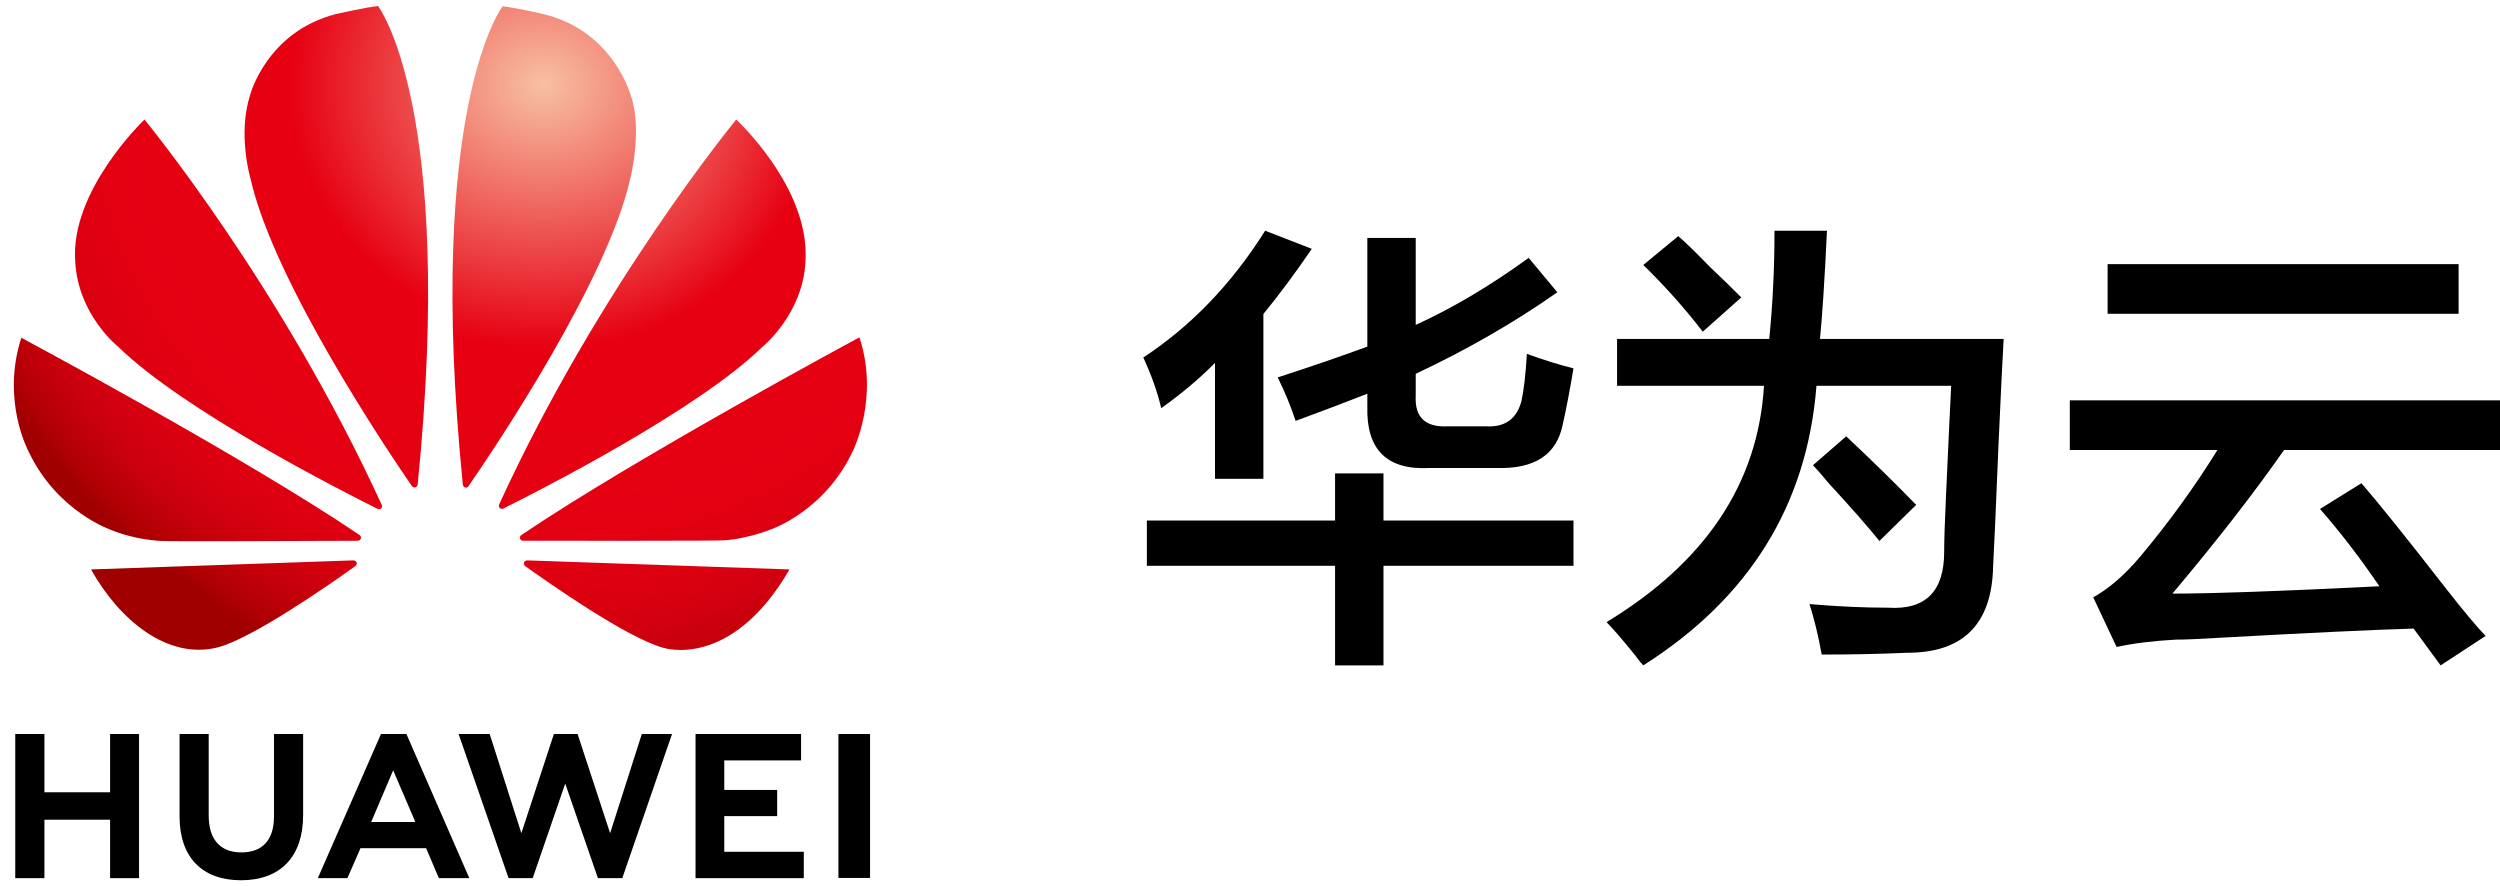 <?xml version="1.0" encoding="UTF-8"?>
<svg width="79px" height="28px" viewBox="0 0 79 28" version="1.1" xmlns="http://www.w3.org/2000/svg" xmlns:xlink="http://www.w3.org/1999/xlink">
    <title>Group复制 2备份</title>
    <defs>
        <radialGradient cx="155.093%" cy="-8.843%" fx="155.093%" fy="-8.843%" r="200.192%" gradientTransform="translate(1.551,-0.088),scale(1,0.788),translate(-1.551,0.088)" id="radialGradient-1">
            <stop stop-color="#F7BFA4" offset="0%"></stop>
            <stop stop-color="#F7BB9F" offset="1.131%"></stop>
            <stop stop-color="#E60012" offset="42.7%"></stop>
            <stop stop-color="#E50012" offset="66.28%"></stop>
            <stop stop-color="#E10011" offset="75.74%"></stop>
            <stop stop-color="#DA0010" offset="82.68%"></stop>
            <stop stop-color="#CF000E" offset="88.38%"></stop>
            <stop stop-color="#C00009" offset="93.31%"></stop>
            <stop stop-color="#AE0003" offset="97.65%"></stop>
            <stop stop-color="#A00000" offset="100%"></stop>
        </radialGradient>
        <radialGradient cx="173.277%" cy="-532.24%" fx="173.277%" fy="-532.24%" r="689.248%" gradientTransform="translate(1.733,-5.322),scale(0.336,1),translate(-1.733,5.322)" id="radialGradient-2">
            <stop stop-color="#F7BFA4" offset="0%"></stop>
            <stop stop-color="#F7BB9F" offset="1.131%"></stop>
            <stop stop-color="#E60012" offset="42.7%"></stop>
            <stop stop-color="#E50012" offset="66.28%"></stop>
            <stop stop-color="#E10011" offset="75.74%"></stop>
            <stop stop-color="#DA0010" offset="82.68%"></stop>
            <stop stop-color="#CF000E" offset="88.38%"></stop>
            <stop stop-color="#C00009" offset="93.31%"></stop>
            <stop stop-color="#AE0003" offset="97.65%"></stop>
            <stop stop-color="#A00000" offset="100%"></stop>
        </radialGradient>
        <radialGradient cx="154.911%" cy="-124.457%" fx="154.911%" fy="-124.457%" r="302.732%" gradientTransform="translate(1.549,-1.245),scale(0.586,1),translate(-1.549,1.245)" id="radialGradient-3">
            <stop stop-color="#F7BFA4" offset="0%"></stop>
            <stop stop-color="#F7BB9F" offset="1.131%"></stop>
            <stop stop-color="#E60012" offset="42.7%"></stop>
            <stop stop-color="#E50012" offset="66.28%"></stop>
            <stop stop-color="#E10011" offset="75.74%"></stop>
            <stop stop-color="#DA0010" offset="82.68%"></stop>
            <stop stop-color="#CF000E" offset="88.38%"></stop>
            <stop stop-color="#C00009" offset="93.31%"></stop>
            <stop stop-color="#AE0003" offset="97.65%"></stop>
            <stop stop-color="#A00000" offset="100%"></stop>
        </radialGradient>
        <radialGradient cx="10.587%" cy="-531.331%" fx="10.587%" fy="-531.331%" r="688.335%" gradientTransform="translate(0.106,-5.313),scale(0.337,1),translate(-0.106,5.313)" id="radialGradient-4">
            <stop stop-color="#F7BFA4" offset="0%"></stop>
            <stop stop-color="#F7BB9F" offset="1.131%"></stop>
            <stop stop-color="#E60012" offset="42.7%"></stop>
            <stop stop-color="#E50012" offset="66.28%"></stop>
            <stop stop-color="#E10011" offset="75.74%"></stop>
            <stop stop-color="#DA0010" offset="82.68%"></stop>
            <stop stop-color="#CF000E" offset="88.38%"></stop>
            <stop stop-color="#C00009" offset="93.31%"></stop>
            <stop stop-color="#AE0003" offset="97.65%"></stop>
            <stop stop-color="#A00000" offset="100%"></stop>
        </radialGradient>
        <radialGradient cx="17.285%" cy="-8.989%" fx="17.285%" fy="-8.989%" r="200.715%" gradientTransform="translate(0.173,-0.09),scale(1,0.788),translate(-0.173,0.09)" id="radialGradient-5">
            <stop stop-color="#F7BFA4" offset="0%"></stop>
            <stop stop-color="#F7BB9F" offset="1.131%"></stop>
            <stop stop-color="#E60012" offset="42.7%"></stop>
            <stop stop-color="#E50012" offset="66.28%"></stop>
            <stop stop-color="#E10011" offset="75.74%"></stop>
            <stop stop-color="#DA0010" offset="82.68%"></stop>
            <stop stop-color="#CF000E" offset="88.38%"></stop>
            <stop stop-color="#C00009" offset="93.31%"></stop>
            <stop stop-color="#AE0003" offset="97.65%"></stop>
            <stop stop-color="#A00000" offset="100%"></stop>
        </radialGradient>
        <radialGradient cx="54.226%" cy="16.234%" fx="54.226%" fy="16.234%" r="335.684%" gradientTransform="translate(0.542,0.162),scale(1,0.381),translate(-0.542,-0.162)" id="radialGradient-6">
            <stop stop-color="#F7BFA4" offset="0%"></stop>
            <stop stop-color="#F7BB9F" offset="1.131%"></stop>
            <stop stop-color="#E60012" offset="42.7%"></stop>
            <stop stop-color="#E50012" offset="66.28%"></stop>
            <stop stop-color="#E10011" offset="75.74%"></stop>
            <stop stop-color="#DA0010" offset="82.68%"></stop>
            <stop stop-color="#CF000E" offset="88.38%"></stop>
            <stop stop-color="#C00009" offset="93.31%"></stop>
            <stop stop-color="#AE0003" offset="97.65%"></stop>
            <stop stop-color="#A00000" offset="100%"></stop>
        </radialGradient>
        <radialGradient cx="167.227%" cy="16.555%" fx="167.227%" fy="16.555%" r="335.648%" gradientTransform="translate(1.672,0.166),scale(1,0.381),translate(-1.672,-0.166)" id="radialGradient-7">
            <stop stop-color="#F7BFA4" offset="0%"></stop>
            <stop stop-color="#F7BB9F" offset="1.131%"></stop>
            <stop stop-color="#E60012" offset="42.7%"></stop>
            <stop stop-color="#E50012" offset="66.28%"></stop>
            <stop stop-color="#E10011" offset="75.74%"></stop>
            <stop stop-color="#DA0010" offset="82.68%"></stop>
            <stop stop-color="#CF000E" offset="88.38%"></stop>
            <stop stop-color="#C00009" offset="93.31%"></stop>
            <stop stop-color="#AE0003" offset="97.65%"></stop>
            <stop stop-color="#A00000" offset="100%"></stop>
        </radialGradient>
        <radialGradient cx="9.185%" cy="-124.191%" fx="9.185%" fy="-124.191%" r="302.812%" gradientTransform="translate(0.092,-1.242),scale(0.586,1),translate(-0.092,1.242)" id="radialGradient-8">
            <stop stop-color="#F7BFA4" offset="0%"></stop>
            <stop stop-color="#F7BB9F" offset="1.131%"></stop>
            <stop stop-color="#E60012" offset="42.7%"></stop>
            <stop stop-color="#E50012" offset="66.28%"></stop>
            <stop stop-color="#E10011" offset="75.74%"></stop>
            <stop stop-color="#DA0010" offset="82.68%"></stop>
            <stop stop-color="#CF000E" offset="88.38%"></stop>
            <stop stop-color="#C00009" offset="93.31%"></stop>
            <stop stop-color="#AE0003" offset="97.65%"></stop>
            <stop stop-color="#A00000" offset="100%"></stop>
        </radialGradient>
    </defs>
    <g id="页面-1" stroke="none" stroke-width="1" fill="none" fill-rule="evenodd">
        <g id="华为算法精英实战营375" transform="translate(-20, -10)">
            <g id="Group复制-2备份" transform="translate(20, 10)">
                <path d="M40.942,13.3 C40.791,12.842 40.602,12.384 40.376,11.926 C41.433,11.583 42.377,11.259 43.208,10.953 L43.208,7.519 L44.737,7.519 L44.737,10.267 C45.907,9.733 47.097,9.027 48.306,8.149 L49.212,9.236 C47.852,10.191 46.36,11.049 44.737,11.812 L44.737,12.499 C44.699,13.186 45.039,13.51 45.757,13.472 L46.946,13.472 C47.55,13.51 47.928,13.243 48.079,12.67 C48.154,12.327 48.211,11.832 48.249,11.182 C48.777,11.374 49.268,11.526 49.722,11.64 C49.608,12.327 49.495,12.919 49.382,13.414 C49.192,14.369 48.494,14.826 47.286,14.788 L45.19,14.788 C43.831,14.865 43.17,14.216 43.208,12.842 L43.208,12.442 C42.528,12.709 41.773,12.995 40.942,13.3 L40.942,13.3 Z M36.241,17.879 L36.241,16.448 L42.188,16.448 L42.188,14.96 L43.718,14.96 L43.718,16.448 L49.722,16.448 L49.722,17.879 L43.718,17.879 L43.718,21.026 L42.188,21.026 L42.188,17.879 L36.241,17.879 Z M36.694,12.899 C36.581,12.404 36.392,11.869 36.128,11.297 C37.638,10.305 38.922,8.97 39.979,7.291 L41.452,7.863 C40.961,8.588 40.451,9.275 39.923,9.923 L39.923,15.131 L38.394,15.131 L38.394,11.468 C37.902,11.965 37.336,12.442 36.694,12.899 L36.694,12.899 Z" id="Fill-170" fill="#000000"></path>
                <g id="Group">
                    <rect id="Rectangle" fill-rule="nonzero" x="0" y="0" width="27.844" height="28"></rect>
                    <g id="华为logo上下排版" transform="translate(0.437, 0.191)">
                        <polygon id="Path" points="11.987 24.158 11.337 25.685 11.344 25.685 11.297 25.785 12.683 25.785 12.643 25.685 12.643 25.685"></polygon>
                        <polygon id="Path" fill="#000000" points="3.042 24.845 0.967 24.845 0.967 23.004 0.045 23.004 0.045 27.559 0.967 27.559 0.967 25.712 3.042 25.712 3.042 27.559 3.957 27.559 3.957 23.004 3.042 23.004"></polygon>
                        <path d="M8.221,25.611 C8.221,26.352 7.856,26.745 7.193,26.745 C6.523,26.745 6.158,26.338 6.158,25.578 L6.158,23.004 L5.237,23.004 L5.237,25.611 C5.237,26.892 5.946,27.625 7.179,27.625 C8.426,27.625 9.142,26.878 9.142,25.571 L9.142,23.004 L8.221,23.004 L8.221,25.611 Z" id="Path" fill="#000000"></path>
                        <polygon id="Path" fill="#000000" points="18.843 26.138 17.815 23.004 17.066 23.004 16.038 26.138 15.037 23.004 14.055 23.004 15.634 27.559 16.396 27.559 17.424 24.571 18.458 27.559 19.227 27.559 20.799 23.004 19.844 23.004"></polygon>
                        <polygon id="Path" fill="#000000" points="22.45 25.598 24.121 25.598 24.121 24.771 22.45 24.771 22.45 23.838 24.877 23.838 24.877 23.004 21.542 23.004 21.542 27.559 24.963 27.559 24.963 26.725 22.45 26.725"></polygon>
                        <rect id="Rectangle" fill="#000000" x="26.057" y="23.004" width="1" height="4.548"></rect>
                        <path d="M12.404,23.004 L11.602,23.004 L9.606,27.559 L10.541,27.559 L10.926,26.678 L10.952,26.612 L13.028,26.612 L13.432,27.559 L14.394,27.559 L12.418,23.031 L12.404,23.004 Z M12.683,25.785 L11.291,25.785 L11.337,25.678 L11.337,25.678 L11.987,24.151 L12.643,25.678 L12.643,25.678 L12.683,25.785 Z" id="Shape" fill="#000000" fill-rule="nonzero"></path>
                        <path d="M3.307,10.775 C5.363,12.782 10.342,15.316 11.496,15.89 C11.509,15.896 11.569,15.916 11.609,15.87 C11.609,15.87 11.655,15.83 11.629,15.77 L11.629,15.77 C8.459,8.842 4.129,3.587 4.129,3.587 C4.129,3.587 1.769,5.828 1.941,8.075 C2.027,9.769 3.307,10.775 3.307,10.775 Z" id="Path" fill="url(#radialGradient-1)"></path>
                        <path d="M10.833,17.59 C10.813,17.517 10.727,17.517 10.727,17.517 L10.727,17.517 L2.439,17.803 C3.34,19.41 4.852,20.657 6.43,20.27 C7.518,19.997 9.984,18.277 10.793,17.697 L10.793,17.697 C10.86,17.637 10.833,17.59 10.833,17.59 Z" id="Path" fill="url(#radialGradient-2)"></path>
                        <path d="M3.075,16.556 C3.871,16.883 4.66,16.903 4.66,16.903 C4.786,16.923 9.586,16.903 10.873,16.897 C10.926,16.897 10.959,16.843 10.959,16.843 C10.999,16.776 10.926,16.716 10.926,16.716 L10.926,16.716 C7.292,14.256 0.237,10.482 0.237,10.482 C-0.406,12.469 0.463,14.069 0.463,14.069 C1.358,15.976 3.075,16.556 3.075,16.556 Z" id="Path" fill="url(#radialGradient-3)"></path>
                        <path d="M24.512,17.803 L16.217,17.517 L16.217,17.517 C16.217,17.517 16.144,17.523 16.124,17.583 C16.124,17.583 16.104,17.657 16.157,17.697 L16.157,17.697 C16.953,18.263 19.353,19.95 20.514,20.277 C20.514,20.277 22.655,21.004 24.512,17.803 Z" id="Path" fill="url(#radialGradient-4)"></path>
                        <path d="M15.342,15.736 C15.342,15.736 15.302,15.816 15.362,15.87 C15.362,15.87 15.421,15.91 15.474,15.876 L15.474,15.876 C16.661,15.283 21.601,12.769 23.65,10.775 C23.65,10.775 24.943,9.735 25.016,8.062 C25.162,5.734 22.828,3.587 22.828,3.587 C22.828,3.587 18.511,8.822 15.342,15.736 L15.342,15.736 Z" id="Path" fill="url(#radialGradient-5)"></path>
                        <path d="M14.188,15.116 C14.195,15.19 14.254,15.21 14.254,15.21 C14.334,15.243 14.374,15.163 14.374,15.163 L14.374,15.163 C15.169,14.009 18.75,8.695 19.479,5.454 C19.479,5.454 19.877,3.887 19.493,2.821 C19.493,2.821 18.949,0.793 16.754,0.26 C16.754,0.26 16.124,0.1 15.448,0.007 L15.448,0.007 C15.448,-3.09255226e-13 12.995,3.167 14.188,15.116 L14.188,15.116 Z" id="Path" fill="url(#radialGradient-6)"></path>
                        <path d="M12.583,15.176 C12.637,15.23 12.683,15.21 12.683,15.21 C12.769,15.183 12.763,15.103 12.763,15.103 L12.763,15.103 C13.956,3.161 11.509,0 11.509,0 C11.151,0.033 10.177,0.253 10.177,0.253 C7.982,0.82 7.465,2.814 7.465,2.814 C7.067,4.067 7.478,5.448 7.478,5.448 C8.207,8.702 11.808,14.049 12.583,15.176 Z" id="Path" fill="url(#radialGradient-7)"></path>
                        <path d="M26.72,10.469 C26.72,10.469 19.678,14.256 16.038,16.716 L16.038,16.716 C16.038,16.716 15.972,16.756 15.998,16.837 C15.998,16.837 16.031,16.897 16.084,16.897 L16.084,16.897 C17.391,16.897 22.324,16.903 22.45,16.883 C22.45,16.883 23.086,16.857 23.875,16.556 C23.875,16.556 25.633,15.996 26.541,14.003 C26.534,13.996 27.35,12.369 26.72,10.469 Z" id="Path" fill="url(#radialGradient-8)"></path>
                    </g>
                </g>
                <path d="M57.732,7.291 C57.658,8.849 57.584,9.989 57.511,10.71 L63.315,10.71 C63.278,11.357 63.223,12.497 63.149,14.13 C63.075,15.954 63.02,17.208 62.983,17.892 C62.946,19.715 62.044,20.627 60.275,20.627 C59.427,20.665 58.524,20.684 57.566,20.684 C57.456,20.076 57.326,19.544 57.179,19.089 C58.064,19.165 58.893,19.203 59.667,19.203 C60.846,19.279 61.436,18.69 61.436,17.436 C61.436,17.094 61.454,16.524 61.491,15.726 C61.564,14.093 61.62,12.914 61.657,12.192 L57.4,12.192 C57.105,15.954 55.281,18.899 51.928,21.026 C51.854,20.95 51.762,20.836 51.652,20.684 C51.283,20.229 50.988,19.886 50.767,19.659 C53.899,17.759 55.557,15.27 55.742,12.192 L51.099,12.192 L51.099,10.71 L55.908,10.71 C56.019,9.609 56.074,8.469 56.074,7.291 L57.732,7.291 Z M58.34,13.788 C59.15,14.549 59.888,15.27 60.551,15.954 L59.39,17.094 C59.021,16.638 58.487,16.03 57.787,15.27 C57.566,15.005 57.4,14.814 57.29,14.7 L58.34,13.788 Z M53.033,7.461 C53.255,7.652 53.586,7.974 54.029,8.43 C54.471,8.849 54.802,9.171 55.024,9.399 L53.807,10.482 C53.255,9.761 52.628,9.057 51.928,8.373 L53.033,7.461 Z" id="Fill-171" fill="#000000"></path>
                <path d="M66.601,8.347 L77.692,8.347 L77.692,9.917 L66.601,9.917 L66.601,8.347 Z M65.406,14.221 L65.406,12.651 L79,12.651 L79,14.221 L72.175,14.221 C71.227,15.579 70.051,17.092 68.648,18.758 C69.9,18.758 72.08,18.681 75.189,18.526 C74.582,17.634 73.957,16.82 73.312,16.083 L74.621,15.269 C75.189,15.928 76.061,17.013 77.237,18.526 C77.843,19.302 78.279,19.824 78.545,20.096 L77.123,21.026 L76.27,19.863 C74.98,19.901 72.933,19.999 70.127,20.154 C69.52,20.192 69.065,20.212 68.762,20.212 C68.041,20.25 67.416,20.329 66.885,20.445 L66.146,18.875 C66.638,18.604 67.131,18.177 67.625,17.595 C68.535,16.51 69.35,15.385 70.07,14.221 L65.406,14.221 Z" id="Fill-172" fill="#000000"></path>
            </g>
        </g>
    </g>
</svg>